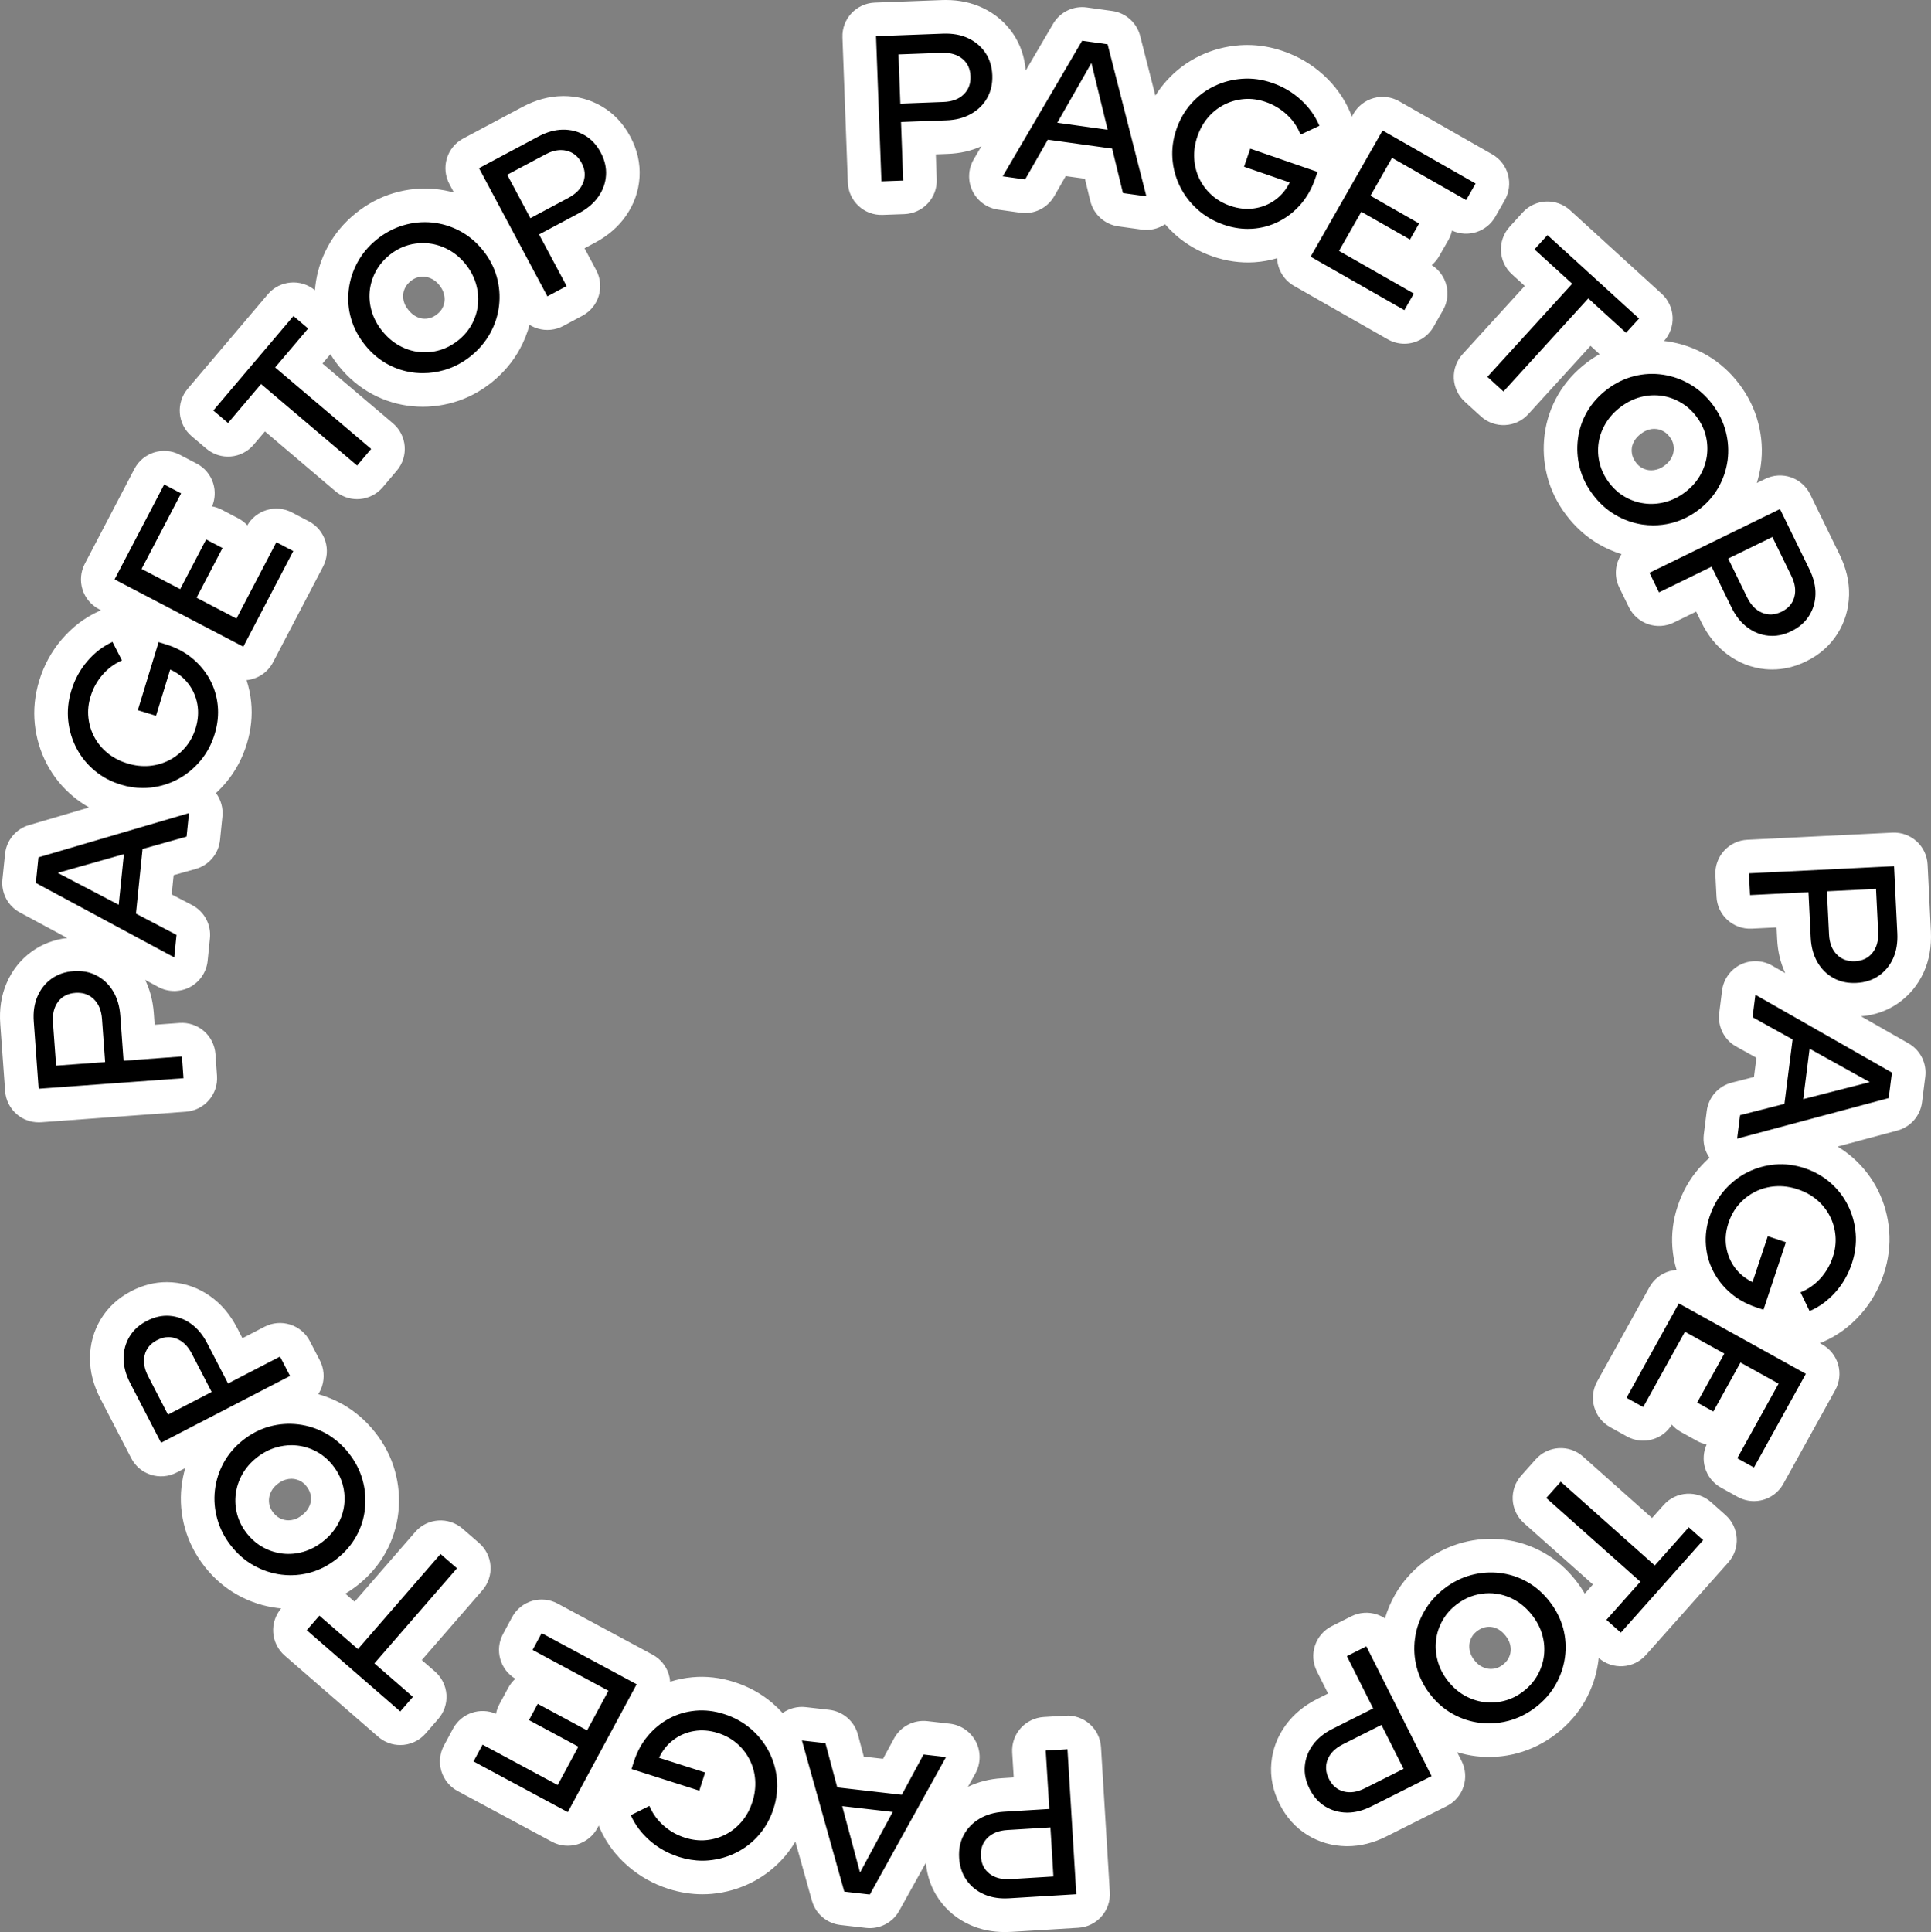 <svg xmlns="http://www.w3.org/2000/svg" width="86.218" height="86.255" viewBox="0 0 86.218 86.255">
  <rect x="0" y="0" width="86.218" height="86.255" fill="#808080" stroke="none"/>
  <g id="Group_55" data-name="Group 55" transform="translate(1.5 1.5)">
    <g id="Union_90" data-name="Union 90" transform="translate(0 0)" stroke-linecap="round" stroke-linejoin="round" stroke-miterlimit="10">
      <path d="M 43.37 84.005 C 42.917 84.005 42.5 83.921 42.13 83.756 C 41.683 83.558 41.316 83.259 41.041 82.868 C 40.765 82.476 40.608 82.012 40.577 81.492 C 40.545 80.968 40.644 80.488 40.872 80.066 C 41.098 79.644 41.428 79.303 41.852 79.051 C 42.265 78.807 42.745 78.667 43.281 78.635 L 44.556 78.557 L 44.443 76.698 L 44.397 75.95 L 45.146 75.904 L 46.116 75.845 L 46.865 75.799 L 46.91 76.548 L 47.305 83.021 L 47.35 83.77 L 46.602 83.815 L 43.606 83.998 C 43.527 84.003 43.447 84.005 43.37 84.005 Z M 44.698 80.878 L 43.523 80.95 C 43.331 80.961 43.195 81.007 43.116 81.086 C 43.085 81.117 43.035 81.168 43.044 81.332 C 43.054 81.491 43.106 81.532 43.141 81.558 C 43.216 81.617 43.332 81.646 43.485 81.646 C 43.51 81.646 43.537 81.645 43.565 81.644 L 44.74 81.572 L 44.698 80.878 Z M 37.75 83.882 L 37.252 83.825 L 36.111 83.695 L 35.61 83.638 L 35.474 83.152 L 33.88 77.466 C 33.904 77.591 33.923 77.718 33.935 77.847 C 33.986 78.386 33.926 78.931 33.755 79.467 C 33.582 80.004 33.32 80.481 32.973 80.888 C 32.626 81.295 32.209 81.625 31.736 81.866 C 31.262 82.107 30.753 82.254 30.222 82.303 C 30.102 82.314 29.982 82.319 29.863 82.319 L 29.863 82.319 C 29.863 82.319 29.863 82.319 29.863 82.319 C 29.442 82.319 29.012 82.251 28.586 82.116 C 27.999 81.929 27.474 81.635 27.023 81.24 C 26.569 80.846 26.218 80.377 25.979 79.847 L 25.682 79.19 L 26.328 78.868 L 27.161 78.453 L 27.209 78.429 L 26.47 78.193 L 25.756 77.965 L 25.983 77.251 L 26.084 76.934 C 26.113 76.842 26.145 76.752 26.179 76.663 L 24.512 79.758 L 24.157 80.418 L 23.497 80.063 L 19.288 77.798 L 18.627 77.443 L 18.983 76.782 L 19.387 76.032 L 19.743 75.372 L 20.403 75.727 L 23.095 77.176 L 23.307 76.784 L 21.764 75.953 L 21.103 75.597 L 21.459 74.937 L 21.85 74.212 L 22.206 73.552 L 22.866 73.907 L 24.408 74.737 L 24.65 74.288 L 21.925 72.821 L 21.265 72.465 L 21.62 71.805 L 22.023 71.055 L 22.379 70.394 L 23.039 70.749 L 27.282 73.032 L 27.943 73.388 L 27.587 74.048 L 26.673 75.746 C 26.727 75.671 26.784 75.598 26.843 75.527 C 27.178 75.125 27.574 74.8 28.02 74.562 C 28.472 74.32 28.964 74.174 29.483 74.126 C 29.596 74.116 29.712 74.111 29.827 74.111 C 30.233 74.111 30.646 74.177 31.054 74.307 C 31.599 74.481 32.086 74.749 32.5 75.103 C 32.911 75.454 33.244 75.87 33.488 76.337 C 33.566 76.486 33.634 76.639 33.692 76.795 L 33.584 76.406 L 33.283 75.332 L 34.391 75.459 L 35.44 75.579 L 35.947 75.637 L 36.079 76.13 L 36.476 77.611 L 38.345 77.825 L 39.075 76.473 L 39.316 76.027 L 39.821 76.084 L 40.824 76.199 L 41.939 76.327 L 41.395 77.308 L 37.993 83.444 L 37.75 83.882 Z M 28.143 78.726 L 28.188 78.837 C 28.284 79.068 28.426 79.265 28.623 79.438 C 28.824 79.618 29.049 79.745 29.312 79.829 C 29.489 79.885 29.662 79.914 29.824 79.914 C 29.871 79.914 29.917 79.911 29.963 79.907 C 30.179 79.886 30.375 79.828 30.565 79.728 C 30.749 79.631 30.909 79.5 31.053 79.328 C 31.195 79.158 31.303 78.955 31.382 78.708 C 31.456 78.475 31.486 78.241 31.47 78.012 C 31.453 77.792 31.398 77.589 31.301 77.398 C 31.204 77.208 31.076 77.045 30.908 76.899 C 30.747 76.76 30.556 76.656 30.327 76.583 C 30.16 76.53 29.994 76.503 29.837 76.503 C 29.762 76.503 29.687 76.509 29.614 76.522 C 29.495 76.542 29.384 76.574 29.281 76.62 L 30.211 76.917 L 30.926 77.145 L 30.698 77.859 L 30.44 78.671 L 30.212 79.386 L 29.497 79.158 L 28.143 78.726 Z M 58.657 80.173 L 58.625 80.173 C 58.132 80.165 57.678 80.035 57.273 79.786 C 56.864 79.534 56.537 79.169 56.302 78.702 C 56.066 78.232 55.969 77.752 56.012 77.275 C 56.054 76.8 56.223 76.356 56.513 75.957 C 56.794 75.572 57.181 75.254 57.663 75.012 L 58.804 74.439 L 57.967 72.775 L 57.631 72.105 L 58.3 71.768 L 59.17 71.33 L 59.84 70.993 L 60.177 71.663 L 63.09 77.457 L 63.426 78.127 L 62.756 78.464 L 60.074 79.812 C 59.599 80.052 59.122 80.173 58.657 80.173 Z M 59.848 76.515 L 58.797 77.044 C 58.625 77.131 58.517 77.227 58.475 77.331 C 58.455 77.38 58.439 77.448 58.506 77.582 C 58.579 77.727 58.645 77.744 58.685 77.754 C 58.712 77.761 58.74 77.765 58.77 77.765 C 58.863 77.765 58.977 77.731 59.108 77.665 L 60.16 77.137 L 59.848 76.515 Z M 64.985 76.191 C 64.821 76.191 64.654 76.181 64.489 76.161 C 63.961 76.095 63.457 75.93 62.99 75.668 C 62.52 75.405 62.105 75.043 61.756 74.592 C 61.411 74.145 61.166 73.652 61.029 73.127 C 60.895 72.608 60.863 72.079 60.933 71.553 C 61.003 71.029 61.175 70.525 61.445 70.055 C 61.715 69.586 62.078 69.173 62.526 68.827 C 62.974 68.482 63.465 68.236 63.987 68.095 C 64.343 67.999 64.706 67.951 65.067 67.951 C 65.231 67.951 65.398 67.961 65.562 67.981 C 66.094 68.044 66.6 68.21 67.066 68.475 C 67.532 68.739 67.945 69.102 68.292 69.552 C 68.638 70 68.884 70.491 69.022 71.011 C 69.159 71.531 69.191 72.063 69.118 72.591 C 69.045 73.115 68.874 73.617 68.608 74.083 C 68.341 74.55 67.979 74.962 67.53 75.31 C 67.079 75.657 66.586 75.904 66.065 76.045 C 65.71 76.142 65.346 76.191 64.985 76.191 Z M 64.989 70.379 C 64.854 70.379 64.715 70.397 64.576 70.433 C 64.368 70.488 64.174 70.585 63.984 70.732 C 63.8 70.874 63.661 71.032 63.56 71.216 C 63.452 71.409 63.388 71.603 63.363 71.81 C 63.338 72.022 63.354 72.231 63.414 72.449 C 63.475 72.673 63.578 72.875 63.728 73.07 C 63.885 73.272 64.056 73.424 64.25 73.536 C 64.445 73.647 64.644 73.716 64.854 73.744 C 64.925 73.754 64.996 73.759 65.067 73.759 C 65.202 73.759 65.34 73.741 65.478 73.706 C 65.683 73.653 65.873 73.559 66.057 73.417 C 66.247 73.271 66.39 73.108 66.495 72.921 C 66.602 72.729 66.667 72.534 66.693 72.324 C 66.718 72.116 66.701 71.91 66.641 71.696 C 66.581 71.479 66.478 71.278 66.325 71.08 C 66.169 70.879 65.991 70.718 65.797 70.603 C 65.606 70.491 65.411 70.422 65.202 70.394 C 65.131 70.384 65.06 70.379 64.989 70.379 L 64.989 70.379 Z M 16.446 75.965 L 15.88 75.473 L 11.704 71.845 L 11.138 71.353 L 11.63 70.787 L 12.195 70.137 L 12.687 69.571 L 13.253 70.062 L 14.407 71.065 L 17.604 67.386 L 18.095 66.821 L 18.661 67.311 L 19.396 67.948 L 19.963 68.44 L 19.471 69.007 L 16.275 72.687 L 17.429 73.69 L 17.995 74.182 L 17.503 74.748 L 16.937 75.399 L 16.446 75.965 Z M 70.931 72.448 L 70.37 71.949 L 69.727 71.377 L 69.166 70.878 L 69.665 70.318 L 70.682 69.175 L 67.041 65.936 L 66.48 65.437 L 66.98 64.877 L 67.627 64.151 L 68.125 63.591 L 68.685 64.09 L 72.325 67.329 L 73.342 66.186 L 73.841 65.626 L 74.401 66.125 L 75.044 66.698 L 75.605 67.196 L 75.106 67.756 L 71.429 71.888 L 70.931 72.448 Z M 11.48 69.576 L 11.48 69.576 C 11.313 69.576 11.144 69.565 10.976 69.544 C 10.449 69.478 9.944 69.312 9.476 69.052 C 9.003 68.788 8.586 68.43 8.236 67.986 C 7.884 67.542 7.631 67.053 7.484 66.532 C 7.336 66.014 7.291 65.484 7.349 64.958 C 7.408 64.432 7.567 63.926 7.823 63.454 C 8.082 62.978 8.438 62.559 8.884 62.207 C 9.329 61.854 9.82 61.603 10.342 61.461 C 10.694 61.365 11.056 61.317 11.415 61.317 C 11.58 61.317 11.748 61.327 11.914 61.347 C 12.439 61.411 12.945 61.577 13.417 61.839 C 13.894 62.107 14.311 62.467 14.659 62.909 C 15.01 63.351 15.263 63.84 15.409 64.361 C 15.554 64.874 15.599 65.403 15.542 65.932 C 15.486 66.462 15.326 66.97 15.065 67.442 C 14.806 67.913 14.448 68.331 14.002 68.682 C 13.56 69.033 13.072 69.284 12.554 69.429 C 12.202 69.526 11.841 69.576 11.48 69.576 Z M 11.514 63.77 C 11.361 63.77 11.203 63.793 11.045 63.838 C 10.826 63.901 10.625 64.007 10.431 64.161 C 10.23 64.319 10.081 64.489 9.972 64.685 C 9.863 64.882 9.797 65.081 9.77 65.294 C 9.745 65.501 9.76 65.712 9.815 65.916 C 9.871 66.122 9.968 66.311 10.111 66.493 C 10.259 66.678 10.428 66.825 10.613 66.925 C 10.804 67.029 11 67.091 11.21 67.114 C 11.269 67.121 11.326 67.124 11.383 67.124 C 11.533 67.124 11.687 67.101 11.84 67.057 C 12.055 66.994 12.255 66.888 12.452 66.732 C 12.654 66.572 12.807 66.399 12.919 66.201 C 13.031 66.005 13.098 65.809 13.124 65.601 C 13.15 65.391 13.135 65.186 13.078 64.977 C 13.021 64.77 12.92 64.577 12.771 64.387 C 12.628 64.206 12.467 64.068 12.279 63.967 C 12.09 63.865 11.894 63.803 11.682 63.779 C 11.628 63.773 11.571 63.77 11.514 63.77 Z M 77.105 65.035 L 76.45 64.671 L 75.704 64.259 L 75.048 63.895 L 75.411 63.239 L 76.893 60.565 L 76.503 60.349 L 75.656 61.881 L 75.292 62.537 L 74.636 62.173 L 73.914 61.773 L 73.258 61.409 L 73.621 60.753 L 74.471 59.222 L 74.024 58.975 L 72.524 61.682 L 72.16 62.338 L 71.504 61.974 L 70.76 61.561 L 70.104 61.198 L 70.467 60.542 L 72.802 56.328 L 73.165 55.672 L 73.821 56.035 L 75.463 56.945 C 75.403 56.9 75.345 56.853 75.288 56.804 C 74.892 56.466 74.572 56.066 74.337 55.616 C 74.1 55.161 73.959 54.667 73.919 54.146 C 73.879 53.625 73.946 53.097 74.121 52.577 C 74.302 52.032 74.575 51.549 74.933 51.142 C 75.289 50.734 75.709 50.407 76.18 50.169 C 76.411 50.051 76.653 49.957 76.902 49.886 L 76.255 50.059 L 75.177 50.347 L 75.317 49.24 L 75.449 48.192 L 75.513 47.686 L 76.008 47.56 L 77.492 47.181 L 77.73 45.314 L 76.386 44.568 L 75.943 44.322 L 76.006 43.818 L 76.133 42.816 L 76.274 41.703 L 77.248 42.259 L 83.344 45.733 L 83.78 45.981 L 83.717 46.479 L 83.572 47.618 L 83.508 48.118 L 83.021 48.248 L 77.031 49.851 C 77.247 49.797 77.468 49.76 77.694 49.741 C 77.802 49.732 77.911 49.727 78.019 49.727 C 78.447 49.727 78.881 49.799 79.31 49.94 C 79.844 50.119 80.318 50.387 80.721 50.739 C 81.125 51.092 81.449 51.513 81.686 51.99 C 81.92 52.464 82.06 52.975 82.103 53.51 C 82.146 54.047 82.077 54.597 81.896 55.143 C 81.702 55.726 81.402 56.248 81.004 56.694 C 80.598 57.147 80.124 57.493 79.594 57.722 L 78.935 58.007 L 78.621 57.36 L 78.216 56.523 L 78.193 56.475 L 77.949 57.21 L 77.712 57.923 L 76.999 57.685 L 76.683 57.579 C 76.61 57.555 76.539 57.529 76.469 57.502 L 79.493 59.178 L 80.149 59.541 L 79.786 60.197 L 77.469 64.379 L 77.105 65.035 Z M 76.955 52.74 L 77.667 52.978 L 78.476 53.248 L 79.186 53.485 L 78.95 54.196 L 78.502 55.544 L 78.613 55.5 C 78.845 55.407 79.044 55.267 79.222 55.072 C 79.403 54.871 79.534 54.647 79.619 54.388 C 79.694 54.164 79.723 53.946 79.705 53.737 C 79.687 53.521 79.631 53.326 79.535 53.138 C 79.438 52.947 79.309 52.785 79.14 52.64 C 78.973 52.499 78.766 52.386 78.525 52.306 C 78.324 52.239 78.126 52.205 77.935 52.205 C 77.901 52.205 77.866 52.206 77.832 52.208 C 77.608 52.222 77.406 52.275 77.213 52.369 C 77.02 52.464 76.856 52.591 76.712 52.754 C 76.568 52.917 76.462 53.105 76.388 53.331 C 76.303 53.584 76.28 53.816 76.316 54.045 C 76.334 54.164 76.366 54.275 76.41 54.38 L 76.718 53.453 L 76.955 52.74 Z M 5.371 63.921 L 5.026 63.255 L 3.646 60.591 C 3.394 60.105 3.267 59.618 3.268 59.143 C 3.268 58.655 3.393 58.199 3.638 57.789 C 3.887 57.374 4.249 57.044 4.712 56.805 C 5.113 56.597 5.53 56.49 5.948 56.49 C 6.008 56.49 6.07 56.493 6.13 56.497 C 6.608 56.533 7.053 56.697 7.457 56.982 C 7.844 57.257 8.167 57.639 8.416 58.119 L 9.004 59.255 L 10.658 58.398 L 11.324 58.053 L 11.669 58.719 L 12.117 59.584 L 12.461 60.25 L 11.795 60.595 L 6.037 63.577 L 5.371 63.921 Z M 6.024 58.945 C 5.978 58.945 5.922 58.962 5.857 58.996 C 5.713 59.07 5.697 59.137 5.687 59.177 C 5.661 59.284 5.693 59.427 5.782 59.599 L 6.322 60.644 L 6.94 60.324 L 6.399 59.279 C 6.311 59.109 6.213 59.003 6.109 58.963 C 6.078 58.951 6.051 58.945 6.024 58.945 Z M -0.467 47.909 L -0.522 47.161 L -0.739 44.168 C -0.78 43.624 -0.705 43.126 -0.516 42.689 C -0.322 42.239 -0.029 41.869 0.356 41.59 C 0.749 41.307 1.211 41.146 1.732 41.108 C 1.806 41.103 1.881 41.1 1.954 41.1 C 2.391 41.1 2.796 41.196 3.159 41.386 C 3.583 41.607 3.928 41.933 4.185 42.355 C 4.433 42.76 4.579 43.238 4.619 43.776 L 4.711 45.053 L 6.569 44.917 L 7.318 44.862 L 7.372 45.611 L 7.442 46.581 L 7.496 47.328 L 6.748 47.383 L 0.281 47.855 L -0.467 47.909 Z M 1.966 43.572 C 1.951 43.572 1.935 43.573 1.919 43.574 C 1.76 43.585 1.72 43.638 1.694 43.672 C 1.626 43.762 1.599 43.905 1.613 44.098 L 1.699 45.272 L 2.393 45.222 L 2.307 44.048 C 2.294 43.856 2.247 43.721 2.168 43.645 C 2.121 43.599 2.072 43.572 1.966 43.572 Z M 81.266 43.135 C 80.804 43.135 80.378 43.029 80 42.82 C 79.58 42.589 79.242 42.255 78.996 41.828 C 78.759 41.418 78.624 40.936 78.598 40.396 L 78.534 39.118 L 76.675 39.21 L 75.926 39.247 L 75.889 38.498 L 75.84 37.526 L 75.803 36.777 L 76.553 36.74 L 83.03 36.422 L 83.779 36.385 L 83.816 37.134 L 83.964 40.133 C 83.989 40.679 83.902 41.173 83.706 41.604 C 83.499 42.051 83.197 42.414 82.805 42.683 C 82.406 42.956 81.941 43.107 81.42 43.132 C 81.37 43.134 81.317 43.135 81.266 43.135 Z M 80.856 39.004 L 80.914 40.18 C 80.923 40.371 80.967 40.508 81.045 40.587 C 81.084 40.627 81.131 40.664 81.26 40.664 C 81.27 40.664 81.281 40.664 81.292 40.664 C 81.45 40.656 81.49 40.604 81.517 40.57 C 81.589 40.48 81.619 40.339 81.609 40.146 L 81.551 38.97 L 80.856 39.004 Z M 6.912 42.434 L 5.924 41.902 L -0.254 38.579 L -0.696 38.341 L -0.645 37.842 L -0.528 36.7 L -0.477 36.199 L 0.006 36.057 L 6.727 34.081 L 7.799 33.766 L 7.685 34.876 L 7.578 35.927 L 7.526 36.435 L 7.034 36.573 L 5.56 36.987 L 5.369 38.859 L 6.73 39.573 L 7.18 39.808 L 7.128 40.313 L 7.026 41.318 L 6.912 42.434 Z M 4.878 34.43 C 4.479 34.43 4.075 34.369 3.677 34.246 C 3.14 34.082 2.658 33.824 2.246 33.48 C 1.837 33.14 1.502 32.728 1.255 32.256 C 1.01 31.791 0.857 31.283 0.801 30.747 C 0.745 30.207 0.801 29.655 0.969 29.108 C 1.149 28.52 1.437 27.991 1.826 27.536 C 2.215 27.078 2.68 26.72 3.207 26.476 L 3.86 26.174 L 4.189 26.814 L 4.614 27.641 L 4.639 27.689 L 4.865 26.948 L 5.085 26.23 L 5.802 26.45 L 6.121 26.547 C 6.163 26.561 6.206 26.574 6.248 26.588 L 3.268 25.031 L 2.603 24.684 L 2.951 24.019 L 5.166 19.782 L 5.514 19.118 L 6.178 19.465 L 6.935 19.86 L 7.6 20.208 L 7.252 20.873 L 5.834 23.582 L 6.229 23.788 L 7.041 22.235 L 7.388 21.57 L 8.053 21.919 L 8.784 22.301 L 9.447 22.649 L 9.1 23.313 L 8.289 24.865 L 8.741 25.102 L 10.176 22.359 L 10.524 21.693 L 11.189 22.042 L 11.943 22.438 L 12.606 22.786 L 12.259 23.45 L 10.028 27.718 L 9.681 28.382 L 9.016 28.035 L 7.43 27.206 C 7.466 27.233 7.502 27.261 7.537 27.29 C 7.94 27.619 8.269 28.01 8.515 28.453 C 8.763 28.905 8.915 29.395 8.968 29.913 C 9.021 30.43 8.965 30.958 8.804 31.485 C 8.638 32.031 8.377 32.521 8.027 32.941 C 7.681 33.356 7.27 33.693 6.804 33.944 C 6.331 34.197 5.825 34.353 5.296 34.408 C 5.16 34.423 5.018 34.43 4.878 34.43 Z M 4.352 28.627 L 4.243 28.673 C 4.011 28.773 3.816 28.917 3.648 29.113 C 3.467 29.321 3.343 29.547 3.264 29.808 C 3.193 30.038 3.17 30.251 3.193 30.461 C 3.217 30.677 3.277 30.873 3.378 31.059 C 3.478 31.244 3.61 31.402 3.783 31.542 C 3.955 31.682 4.165 31.791 4.408 31.865 C 4.595 31.922 4.783 31.952 4.963 31.952 C 5.01 31.952 5.058 31.95 5.104 31.946 C 5.325 31.926 5.527 31.868 5.718 31.769 C 5.907 31.67 6.068 31.54 6.208 31.373 C 6.349 31.206 6.45 31.016 6.519 30.788 C 6.597 30.533 6.615 30.301 6.574 30.073 C 6.552 29.954 6.518 29.843 6.471 29.74 L 6.185 30.675 L 5.965 31.392 L 5.248 31.172 L 4.434 30.923 L 3.717 30.704 L 3.936 29.987 L 4.352 28.627 Z M 77.627 27.638 C 77.547 27.638 77.465 27.634 77.385 27.627 C 76.909 27.58 76.466 27.406 76.07 27.11 C 75.686 26.822 75.373 26.432 75.138 25.95 L 74.577 24.802 L 72.903 25.62 L 72.229 25.949 L 71.9 25.275 L 71.474 24.401 L 71.145 23.727 L 71.819 23.398 L 73.902 22.381 C 73.707 22.464 73.506 22.531 73.302 22.582 C 72.979 22.662 72.648 22.702 72.318 22.702 L 72.318 22.702 C 72.124 22.702 71.926 22.688 71.73 22.66 C 71.2 22.581 70.699 22.403 70.237 22.13 C 69.77 21.853 69.361 21.484 69.021 21.032 C 68.681 20.581 68.44 20.086 68.306 19.563 C 68.174 19.046 68.142 18.516 68.211 17.989 C 68.279 17.461 68.451 16.956 68.722 16.49 C 68.994 16.026 69.361 15.618 69.814 15.277 C 70.264 14.938 70.758 14.698 71.281 14.565 C 71.604 14.483 71.934 14.442 72.263 14.442 C 72.461 14.442 72.662 14.457 72.862 14.486 C 73.385 14.565 73.885 14.743 74.349 15.015 C 74.815 15.288 75.223 15.656 75.564 16.109 C 75.905 16.563 76.146 17.058 76.281 17.581 C 76.416 18.103 76.449 18.635 76.378 19.16 C 76.306 19.685 76.134 20.186 75.869 20.65 C 75.599 21.119 75.232 21.529 74.778 21.871 C 74.612 21.996 74.442 22.106 74.267 22.203 L 77.646 20.552 L 78.32 20.223 L 78.649 20.897 L 79.966 23.594 C 80.205 24.084 80.32 24.572 80.309 25.047 C 80.296 25.541 80.16 25.994 79.904 26.396 C 79.651 26.799 79.282 27.123 78.811 27.352 C 78.424 27.542 78.026 27.638 77.627 27.638 Z M 76.665 23.781 L 77.182 24.838 C 77.267 25.012 77.361 25.12 77.463 25.162 C 77.496 25.176 77.524 25.182 77.552 25.182 C 77.552 25.182 77.552 25.182 77.552 25.182 C 77.597 25.182 77.654 25.166 77.718 25.134 C 77.862 25.064 77.879 25.001 77.891 24.959 C 77.92 24.85 77.892 24.708 77.807 24.535 L 77.29 23.476 L 76.665 23.781 Z M 72.36 16.896 C 72.222 16.896 72.081 16.915 71.94 16.953 C 71.723 17.01 71.52 17.112 71.318 17.263 C 71.117 17.415 70.955 17.59 70.839 17.782 C 70.722 17.975 70.651 18.169 70.619 18.378 C 70.589 18.585 70.6 18.79 70.652 19.003 C 70.704 19.211 70.799 19.406 70.943 19.598 C 71.085 19.785 71.242 19.926 71.422 20.029 C 71.612 20.138 71.805 20.204 72.016 20.232 C 72.086 20.242 72.156 20.246 72.225 20.246 C 72.364 20.246 72.509 20.227 72.656 20.189 C 72.876 20.132 73.079 20.032 73.278 19.882 C 73.483 19.727 73.636 19.56 73.748 19.368 C 73.863 19.173 73.934 18.976 73.966 18.764 C 73.996 18.557 73.987 18.351 73.936 18.137 C 73.886 17.936 73.794 17.745 73.653 17.559 C 73.509 17.367 73.35 17.222 73.163 17.115 C 72.973 17.005 72.779 16.939 72.569 16.91 C 72.498 16.901 72.429 16.896 72.36 16.896 Z M 14.532 20.341 L 13.959 19.856 L 10.243 16.703 L 9.253 17.87 L 8.768 18.441 L 8.197 17.957 L 7.54 17.4 L 6.967 16.914 L 7.453 16.342 L 11.03 12.124 L 11.515 11.552 L 12.087 12.037 L 12.744 12.594 L 13.317 13.079 L 12.831 13.652 L 11.842 14.817 L 15.558 17.97 L 16.13 18.455 L 15.645 19.026 L 15.017 19.769 L 14.532 20.341 Z M 65.679 17.038 L 65.124 16.533 L 64.406 15.879 L 63.851 15.374 L 64.356 14.819 L 67.639 11.216 L 66.509 10.186 L 65.955 9.681 L 66.46 9.127 L 67.04 8.49 L 67.546 7.935 L 68.1 8.441 L 72.188 12.168 L 72.743 12.674 L 72.236 13.228 L 71.655 13.864 L 71.15 14.416 L 70.596 13.912 L 69.466 12.882 L 66.184 16.484 L 65.679 17.038 Z M 17.382 15.909 C 17.252 15.909 17.12 15.903 16.99 15.891 C 16.457 15.84 15.948 15.686 15.476 15.434 C 15.001 15.179 14.58 14.827 14.222 14.386 C 13.864 13.942 13.607 13.458 13.458 12.944 C 13.307 12.431 13.262 11.899 13.323 11.366 C 13.383 10.842 13.543 10.335 13.798 9.862 C 14.055 9.386 14.408 8.965 14.847 8.609 C 15.288 8.253 15.774 7.994 16.292 7.84 C 16.677 7.725 17.072 7.667 17.466 7.667 C 17.599 7.667 17.733 7.674 17.866 7.687 C 18.398 7.741 18.904 7.894 19.375 8.143 C 19.853 8.397 20.277 8.749 20.635 9.189 C 20.993 9.632 21.249 10.119 21.397 10.639 C 21.543 11.152 21.588 11.68 21.53 12.208 C 21.473 12.733 21.313 13.241 21.055 13.717 C 20.797 14.191 20.444 14.613 20.004 14.971 C 19.557 15.331 19.072 15.588 18.557 15.738 C 18.174 15.851 17.777 15.909 17.382 15.909 Z M 17.379 10.102 C 17.23 10.102 17.081 10.123 16.936 10.164 C 16.732 10.222 16.544 10.321 16.363 10.467 C 16.179 10.617 16.038 10.784 15.936 10.976 C 15.835 11.168 15.775 11.365 15.754 11.576 C 15.734 11.783 15.756 11.988 15.82 12.2 C 15.886 12.416 15.994 12.615 16.152 12.81 C 16.312 13.008 16.492 13.163 16.688 13.271 C 16.882 13.38 17.084 13.446 17.29 13.469 C 17.349 13.476 17.409 13.479 17.467 13.479 C 17.615 13.479 17.765 13.457 17.912 13.415 C 18.121 13.356 18.313 13.253 18.501 13.101 C 18.681 12.955 18.817 12.792 18.915 12.606 C 19.015 12.415 19.074 12.218 19.095 12.007 C 19.116 11.797 19.094 11.588 19.029 11.37 C 18.964 11.154 18.856 10.953 18.699 10.756 C 18.538 10.56 18.364 10.413 18.169 10.307 C 17.972 10.2 17.767 10.135 17.559 10.111 C 17.5 10.105 17.439 10.102 17.379 10.102 Z M 61.485 13.369 L 60.833 12.997 L 56.648 10.61 L 55.996 10.239 L 56.368 9.587 L 57.388 7.798 C 57.309 7.91 57.225 8.018 57.135 8.121 C 56.791 8.515 56.387 8.83 55.935 9.059 C 55.476 9.29 54.98 9.425 54.462 9.459 C 54.379 9.465 54.295 9.467 54.212 9.467 L 54.212 9.467 C 54.212 9.467 54.212 9.467 54.212 9.467 C 53.773 9.467 53.33 9.39 52.895 9.239 C 52.354 9.052 51.874 8.773 51.469 8.41 C 51.066 8.05 50.744 7.627 50.511 7.152 C 50.429 6.987 50.359 6.817 50.301 6.643 L 50.412 7.079 L 50.688 8.16 L 49.582 8.007 L 48.536 7.862 L 48.031 7.792 L 47.91 7.296 L 47.549 5.807 L 45.685 5.548 L 44.922 6.883 L 44.67 7.325 L 44.167 7.254 L 43.167 7.114 L 42.058 6.959 L 42.624 5.992 L 46.17 -0.062 L 46.424 -0.495 L 46.921 -0.426 L 48.058 -0.267 L 48.557 -0.198 L 48.681 0.29 L 50.156 6.073 C 50.13 5.928 50.111 5.781 50.1 5.632 C 50.062 5.096 50.135 4.554 50.319 4.019 C 50.502 3.489 50.777 3.017 51.135 2.617 C 51.492 2.217 51.916 1.897 52.396 1.667 C 52.872 1.438 53.384 1.304 53.919 1.267 C 54.009 1.261 54.101 1.258 54.191 1.258 C 54.643 1.258 55.101 1.337 55.553 1.494 C 56.133 1.694 56.65 2.001 57.091 2.405 C 57.538 2.813 57.878 3.291 58.102 3.825 L 58.38 4.488 L 57.729 4.794 L 56.887 5.19 L 56.84 5.212 L 57.572 5.465 L 58.28 5.709 L 58.036 6.418 L 57.928 6.733 C 57.881 6.869 57.828 7 57.77 7.128 L 59.58 3.954 L 59.952 3.302 L 60.603 3.674 L 64.755 6.042 L 65.407 6.413 L 65.035 7.065 L 64.613 7.804 L 64.242 8.455 L 63.591 8.084 L 60.934 6.57 L 60.713 6.958 L 62.235 7.826 L 62.887 8.198 L 62.514 8.85 L 62.106 9.564 L 61.734 10.214 L 61.083 9.843 L 59.562 8.977 L 59.309 9.42 L 61.998 10.953 L 62.649 11.324 L 62.278 11.976 L 61.856 12.717 L 61.485 13.369 Z M 54.227 3.664 C 54.192 3.664 54.156 3.666 54.121 3.668 C 53.903 3.684 53.706 3.738 53.518 3.832 C 53.328 3.925 53.166 4.052 53.018 4.22 C 52.87 4.389 52.757 4.589 52.674 4.832 C 52.592 5.068 52.558 5.294 52.57 5.522 C 52.581 5.748 52.631 5.952 52.723 6.146 C 52.816 6.338 52.94 6.504 53.101 6.65 C 53.261 6.794 53.449 6.903 53.677 6.982 C 53.855 7.043 54.03 7.074 54.196 7.074 C 54.261 7.074 54.326 7.07 54.389 7.06 C 54.509 7.043 54.62 7.014 54.725 6.97 L 53.801 6.652 L 53.093 6.407 L 53.337 5.698 L 53.614 4.892 L 53.859 4.182 L 54.568 4.427 L 55.91 4.891 L 55.867 4.778 C 55.779 4.546 55.642 4.347 55.45 4.17 C 55.251 3.984 55.028 3.851 54.768 3.76 C 54.583 3.697 54.401 3.664 54.227 3.664 Z M 22.632 12.746 L 22.279 12.084 L 19.226 6.361 L 18.873 5.699 L 19.535 5.346 L 22.184 3.933 C 22.667 3.677 23.151 3.544 23.624 3.538 L 23.658 3.538 C 24.136 3.538 24.583 3.657 24.985 3.892 C 25.4 4.134 25.734 4.49 25.981 4.951 C 26.226 5.411 26.336 5.887 26.306 6.369 C 26.276 6.848 26.118 7.296 25.837 7.701 C 25.566 8.093 25.187 8.421 24.711 8.674 L 23.584 9.275 L 24.46 10.918 L 24.813 11.579 L 24.153 11.932 L 23.295 12.392 L 22.632 12.746 Z M 22.162 6.611 L 22.49 7.225 L 23.528 6.671 C 23.697 6.581 23.802 6.482 23.84 6.379 C 23.86 6.324 23.875 6.257 23.805 6.126 C 23.728 5.983 23.664 5.968 23.621 5.958 C 23.598 5.952 23.573 5.949 23.546 5.949 C 23.452 5.949 23.333 5.986 23.203 6.056 L 22.162 6.611 Z M 37.133 7.373 L 37.106 6.623 L 36.865 0.143 L 36.837 -0.606 L 37.586 -0.634 L 40.585 -0.747 C 40.634 -0.749 40.681 -0.75 40.728 -0.75 C 41.218 -0.75 41.664 -0.656 42.055 -0.47 C 42.496 -0.262 42.855 0.045 43.121 0.441 C 43.389 0.841 43.535 1.308 43.555 1.829 C 43.574 2.355 43.463 2.831 43.227 3.248 C 42.992 3.662 42.654 3.997 42.222 4.24 C 41.806 4.473 41.323 4.602 40.786 4.622 L 39.507 4.669 L 39.576 6.532 L 39.604 7.281 L 38.854 7.309 L 37.883 7.345 L 37.133 7.373 Z M 39.395 1.651 L 39.42 2.347 L 40.597 2.302 C 40.789 2.295 40.926 2.253 41.005 2.177 C 41.048 2.136 41.089 2.083 41.083 1.932 C 41.077 1.771 41.026 1.729 40.992 1.701 C 40.915 1.639 40.79 1.607 40.622 1.607 C 40.605 1.607 40.588 1.607 40.571 1.608 L 39.395 1.651 Z" stroke="none"/>
      <path d="M 43.37 83.255 C 43.433 83.255 43.496 83.253 43.561 83.249 L 46.556 83.067 L 46.162 76.593 L 45.191 76.653 L 45.351 79.26 L 43.325 79.384 C 42.906 79.409 42.543 79.514 42.235 79.696 C 41.927 79.879 41.694 80.12 41.532 80.421 C 41.37 80.721 41.302 81.062 41.325 81.446 C 41.349 81.828 41.459 82.158 41.655 82.437 C 41.851 82.717 42.111 82.928 42.436 83.071 C 42.711 83.194 43.023 83.255 43.37 83.255 M 45.401 80.084 L 45.534 82.275 L 43.611 82.392 C 43.229 82.416 42.919 82.335 42.682 82.151 C 42.445 81.968 42.316 81.71 42.296 81.377 C 42.276 81.044 42.372 80.771 42.584 80.557 C 42.798 80.343 43.094 80.224 43.477 80.201 L 45.401 80.084 M 37.337 83.08 L 40.739 76.944 L 39.735 76.829 L 38.764 78.628 L 35.883 78.298 L 35.355 76.324 L 34.306 76.204 L 36.196 82.95 L 37.337 83.08 M 36.104 79.134 L 38.359 79.394 L 36.9 82.099 L 36.104 79.134 M 29.863 81.569 C 29.96 81.569 30.057 81.565 30.153 81.556 C 30.594 81.515 31.007 81.395 31.395 81.198 C 31.782 81.001 32.118 80.735 32.402 80.401 C 32.687 80.067 32.899 79.678 33.04 79.239 C 33.181 78.797 33.23 78.358 33.188 77.919 C 33.146 77.481 33.024 77.07 32.823 76.684 C 32.622 76.3 32.352 75.963 32.013 75.673 C 31.674 75.384 31.278 75.166 30.826 75.022 C 30.395 74.884 29.97 74.835 29.551 74.873 C 29.13 74.912 28.738 75.028 28.374 75.223 C 28.01 75.418 27.692 75.68 27.419 76.007 C 27.145 76.335 26.939 76.719 26.798 77.161 L 26.698 77.478 L 29.725 78.444 L 29.983 77.632 L 27.927 76.976 C 28.075 76.655 28.286 76.389 28.559 76.182 C 28.834 75.973 29.143 75.841 29.489 75.782 C 29.835 75.724 30.191 75.754 30.555 75.869 C 30.879 75.972 31.16 76.127 31.399 76.333 C 31.638 76.539 31.829 76.781 31.97 77.059 C 32.111 77.338 32.194 77.638 32.218 77.96 C 32.24 78.281 32.201 78.607 32.096 78.936 C 31.989 79.273 31.834 79.563 31.629 79.809 C 31.423 80.054 31.185 80.25 30.912 80.393 C 30.64 80.535 30.348 80.623 30.037 80.653 C 29.726 80.684 29.409 80.646 29.085 80.544 C 28.726 80.43 28.405 80.25 28.126 80 C 27.845 79.752 27.635 79.46 27.496 79.124 L 26.663 79.539 C 26.857 79.97 27.141 80.35 27.516 80.676 C 27.892 81.003 28.323 81.245 28.812 81.401 C 29.167 81.513 29.517 81.569 29.863 81.569 M 58.657 79.423 C 59.003 79.423 59.365 79.33 59.737 79.142 L 62.419 77.794 L 59.507 72 L 58.638 72.438 L 59.811 74.772 L 57.999 75.683 C 57.623 75.871 57.33 76.11 57.119 76.399 C 56.908 76.689 56.789 77.003 56.759 77.343 C 56.728 77.682 56.801 78.023 56.972 78.365 C 57.144 78.707 57.375 78.968 57.666 79.147 C 57.956 79.326 58.278 79.417 58.634 79.423 C 58.642 79.423 58.649 79.423 58.657 79.423 M 60.181 75.508 L 61.167 77.47 L 59.445 78.335 C 59.103 78.508 58.787 78.555 58.497 78.48 C 58.207 78.405 57.986 78.218 57.837 77.92 C 57.687 77.623 57.668 77.333 57.779 77.052 C 57.89 76.773 58.117 76.546 58.46 76.374 L 60.181 75.508 M 23.852 79.402 L 26.927 73.693 L 22.684 71.41 L 22.28 72.16 L 25.666 73.983 L 24.713 75.752 L 22.51 74.567 L 22.119 75.293 L 24.323 76.479 L 23.4 78.192 L 20.047 76.388 L 19.643 77.138 L 23.852 79.402 M 64.985 75.441 C 65.28 75.441 65.575 75.401 65.87 75.321 C 66.298 75.205 66.698 75.003 67.071 74.717 C 67.441 74.43 67.737 74.096 67.957 73.712 C 68.175 73.328 68.315 72.92 68.375 72.488 C 68.435 72.055 68.408 71.627 68.297 71.203 C 68.184 70.779 67.984 70.38 67.697 70.009 C 67.411 69.637 67.077 69.343 66.695 69.127 C 66.314 68.91 65.906 68.777 65.472 68.725 C 65.038 68.673 64.609 68.704 64.182 68.819 C 63.755 68.934 63.357 69.134 62.985 69.421 C 62.614 69.707 62.317 70.043 62.095 70.429 C 61.874 70.814 61.734 71.222 61.677 71.653 C 61.619 72.083 61.645 72.512 61.755 72.938 C 61.866 73.363 62.063 73.763 62.35 74.134 C 62.637 74.506 62.972 74.799 63.356 75.013 C 63.74 75.229 64.148 75.363 64.58 75.416 C 64.715 75.433 64.85 75.441 64.985 75.441 M 64.989 69.629 C 65.094 69.629 65.199 69.636 65.303 69.651 C 65.608 69.692 65.9 69.794 66.179 69.958 C 66.457 70.122 66.703 70.344 66.919 70.622 C 67.13 70.896 67.279 71.186 67.364 71.495 C 67.45 71.803 67.474 72.11 67.437 72.415 C 67.4 72.722 67.304 73.012 67.149 73.288 C 66.995 73.563 66.783 73.804 66.514 74.011 C 66.25 74.215 65.966 74.355 65.664 74.432 C 65.361 74.51 65.057 74.529 64.752 74.487 C 64.447 74.446 64.155 74.345 63.876 74.186 C 63.598 74.026 63.351 73.807 63.136 73.529 C 62.923 73.255 62.776 72.962 62.691 72.648 C 62.605 72.336 62.581 72.028 62.619 71.721 C 62.655 71.415 62.75 71.127 62.903 70.854 C 63.054 70.58 63.262 70.341 63.527 70.138 C 63.795 69.931 64.082 69.787 64.388 69.707 C 64.588 69.655 64.789 69.629 64.989 69.629 M 16.371 74.907 L 16.937 74.256 L 15.217 72.761 L 18.904 68.515 L 18.17 67.878 L 14.481 72.123 L 12.761 70.629 L 12.196 71.279 L 16.371 74.907 M 70.869 71.389 L 74.546 67.258 L 73.902 66.685 L 72.386 68.388 L 68.187 64.65 L 67.54 65.376 L 71.741 69.114 L 70.225 70.816 L 70.869 71.389 M 11.48 68.826 C 11.773 68.826 12.064 68.786 12.353 68.706 C 12.775 68.588 13.171 68.384 13.538 68.092 C 13.908 67.801 14.197 67.464 14.409 67.079 C 14.621 66.696 14.751 66.286 14.796 65.851 C 14.843 65.418 14.806 64.987 14.686 64.563 C 14.567 64.138 14.362 63.741 14.07 63.373 C 13.779 63.004 13.439 62.712 13.052 62.494 C 12.664 62.279 12.254 62.144 11.823 62.092 C 11.392 62.039 10.964 62.069 10.538 62.185 C 10.115 62.3 9.718 62.503 9.349 62.795 C 8.982 63.086 8.692 63.425 8.482 63.811 C 8.273 64.198 8.143 64.608 8.095 65.04 C 8.047 65.47 8.084 65.9 8.206 66.328 C 8.326 66.755 8.533 67.154 8.824 67.521 C 9.115 67.89 9.454 68.181 9.84 68.396 C 10.226 68.61 10.635 68.745 11.069 68.8 C 11.206 68.817 11.343 68.826 11.48 68.826 M 11.514 63.02 C 11.598 63.02 11.682 63.025 11.766 63.034 C 12.071 63.068 12.362 63.159 12.637 63.307 C 12.912 63.457 13.153 63.661 13.36 63.923 C 13.571 64.19 13.718 64.475 13.801 64.779 C 13.884 65.083 13.906 65.388 13.868 65.694 C 13.83 66 13.731 66.292 13.571 66.572 C 13.411 66.853 13.193 67.102 12.917 67.32 C 12.645 67.535 12.356 67.687 12.049 67.777 C 11.742 67.866 11.435 67.894 11.129 67.86 C 10.824 67.826 10.532 67.735 10.254 67.584 C 9.977 67.433 9.734 67.223 9.523 66.958 C 9.316 66.696 9.173 66.413 9.091 66.112 C 9.009 65.81 8.988 65.505 9.026 65.2 C 9.064 64.895 9.16 64.602 9.317 64.32 C 9.473 64.04 9.688 63.791 9.965 63.573 C 10.236 63.358 10.528 63.207 10.839 63.117 C 11.065 63.052 11.29 63.02 11.514 63.02 M 76.813 64.015 L 79.13 59.834 L 73.458 56.691 L 71.123 60.905 L 71.868 61.318 L 73.732 57.955 L 75.49 58.93 L 74.277 61.117 L 74.999 61.517 L 76.211 59.329 L 77.913 60.272 L 76.067 63.603 L 76.813 64.015 M 5.692 62.911 L 11.451 59.929 L 11.003 59.064 L 8.683 60.266 L 7.75 58.465 C 7.557 58.092 7.315 57.801 7.023 57.594 C 6.731 57.388 6.415 57.271 6.075 57.245 C 5.735 57.22 5.396 57.295 5.056 57.472 C 4.715 57.647 4.458 57.881 4.282 58.174 C 4.107 58.467 4.018 58.79 4.018 59.145 C 4.018 59.5 4.116 59.867 4.312 60.246 L 5.692 62.911 M 6.024 58.195 C 6.143 58.195 6.261 58.218 6.377 58.262 C 6.66 58.371 6.889 58.595 7.065 58.934 L 7.951 60.644 L 6.001 61.655 L 5.116 59.944 C 4.94 59.604 4.888 59.289 4.959 58.998 C 5.031 58.707 5.215 58.483 5.511 58.331 C 5.684 58.24 5.855 58.195 6.024 58.195 M 79.297 57.033 C 79.73 56.846 80.112 56.566 80.445 56.195 C 80.777 55.823 81.022 55.394 81.184 54.907 C 81.333 54.456 81.391 54.01 81.355 53.569 C 81.32 53.127 81.206 52.712 81.013 52.323 C 80.821 51.933 80.56 51.594 80.229 51.305 C 79.899 51.017 79.513 50.799 79.075 50.653 C 78.635 50.507 78.195 50.452 77.757 50.488 C 77.319 50.526 76.905 50.642 76.518 50.838 C 76.13 51.034 75.791 51.3 75.496 51.636 C 75.203 51.971 74.982 52.364 74.832 52.815 C 74.688 53.243 74.634 53.668 74.667 54.088 C 74.699 54.51 74.811 54.903 75.002 55.269 C 75.193 55.635 75.45 55.956 75.775 56.234 C 76.099 56.511 76.48 56.722 76.92 56.867 L 77.237 56.973 L 78.239 53.959 L 77.43 53.689 L 76.749 55.738 C 76.429 55.585 76.167 55.372 75.962 55.096 C 75.758 54.819 75.629 54.507 75.575 54.161 C 75.52 53.814 75.554 53.46 75.676 53.096 C 75.782 52.773 75.941 52.494 76.149 52.258 C 76.358 52.022 76.602 51.835 76.883 51.696 C 77.162 51.559 77.463 51.48 77.786 51.46 C 78.108 51.44 78.434 51.485 78.761 51.594 C 79.096 51.705 79.385 51.864 79.628 52.071 C 79.871 52.279 80.062 52.52 80.202 52.795 C 80.343 53.07 80.426 53.362 80.452 53.673 C 80.479 53.985 80.439 54.303 80.331 54.624 C 80.213 54.981 80.027 55.299 79.776 55.578 C 79.523 55.854 79.229 56.061 78.891 56.196 L 79.297 57.033 M 76.061 49.334 L 82.828 47.523 L 82.973 46.384 L 76.877 42.91 L 76.75 43.912 L 78.538 44.905 L 78.172 47.782 L 76.193 48.286 L 76.061 49.334 M 79.297 45.319 L 81.984 46.81 L 79.011 47.57 L 79.297 45.319 M 0.226 47.106 L 6.694 46.635 L 6.624 45.665 L 4.018 45.856 L 3.871 43.831 C 3.84 43.413 3.732 43.05 3.545 42.745 C 3.359 42.44 3.114 42.208 2.812 42.051 C 2.51 41.893 2.167 41.829 1.786 41.856 C 1.403 41.884 1.073 41.998 0.797 42.197 C 0.521 42.397 0.313 42.66 0.172 42.987 C 0.031 43.313 -0.023 43.689 0.009 44.113 L 0.226 47.106 M 1.966 42.822 C 2.253 42.822 2.495 42.917 2.688 43.105 C 2.905 43.315 3.028 43.612 3.055 43.993 L 3.195 45.915 L 1.006 46.075 L 0.865 44.152 C 0.838 43.771 0.914 43.46 1.095 43.221 C 1.275 42.982 1.532 42.849 1.865 42.826 C 1.899 42.823 1.933 42.822 1.966 42.822 M 81.266 42.385 C 81.305 42.385 81.344 42.384 81.384 42.382 C 81.766 42.364 82.098 42.258 82.38 42.066 C 82.661 41.872 82.875 41.614 83.024 41.292 C 83.171 40.969 83.234 40.596 83.214 40.17 L 83.067 37.171 L 76.589 37.489 L 76.638 38.461 L 79.247 38.332 L 79.347 40.359 C 79.367 40.779 79.467 41.144 79.646 41.454 C 79.824 41.763 80.064 41.999 80.363 42.164 C 80.63 42.312 80.932 42.385 81.266 42.385 M 82.263 38.184 L 82.358 40.109 C 82.377 40.491 82.293 40.8 82.106 41.034 C 81.92 41.27 81.661 41.396 81.328 41.413 C 80.994 41.429 80.721 41.329 80.511 41.113 C 80.299 40.898 80.183 40.6 80.165 40.217 L 80.07 38.291 L 82.263 38.184 M 6.28 41.242 L 6.382 40.237 L 4.571 39.288 L 4.865 36.403 L 6.831 35.851 L 6.939 34.8 L 0.218 36.776 L 0.101 37.918 L 6.28 41.242 M 4.032 36.634 L 3.801 38.893 L 1.078 37.469 L 4.032 36.634 M 4.878 33.68 C 4.991 33.68 5.105 33.674 5.218 33.662 C 5.656 33.616 6.065 33.489 6.449 33.283 C 6.831 33.078 7.166 32.803 7.451 32.461 C 7.736 32.119 7.949 31.721 8.087 31.266 C 8.219 30.835 8.265 30.409 8.222 29.99 C 8.179 29.569 8.058 29.18 7.859 28.817 C 7.659 28.456 7.393 28.141 7.063 27.872 C 6.731 27.601 6.345 27.4 5.901 27.265 L 5.582 27.167 L 4.654 30.206 L 5.467 30.455 L 6.099 28.391 C 6.424 28.534 6.691 28.743 6.902 29.015 C 7.113 29.286 7.249 29.593 7.312 29.939 C 7.374 30.284 7.349 30.64 7.237 31.006 C 7.138 31.331 6.987 31.613 6.783 31.854 C 6.581 32.096 6.34 32.29 6.064 32.434 C 5.788 32.578 5.488 32.665 5.166 32.693 C 4.845 32.72 4.519 32.683 4.188 32.582 C 3.851 32.479 3.558 32.326 3.31 32.125 C 3.062 31.923 2.864 31.687 2.719 31.416 C 2.572 31.145 2.482 30.853 2.448 30.543 C 2.413 30.232 2.446 29.915 2.546 29.59 C 2.655 29.23 2.833 28.908 3.079 28.624 C 3.323 28.34 3.613 28.127 3.947 27.984 L 3.522 27.157 C 3.094 27.355 2.719 27.643 2.396 28.023 C 2.072 28.402 1.836 28.836 1.686 29.327 C 1.547 29.782 1.501 30.229 1.547 30.67 C 1.593 31.11 1.716 31.523 1.919 31.908 C 2.121 32.292 2.39 32.625 2.728 32.905 C 3.065 33.187 3.455 33.394 3.897 33.529 C 4.225 33.63 4.553 33.68 4.878 33.68 M 9.364 27.37 L 11.595 23.102 L 10.84 22.706 L 9.058 26.114 L 7.277 25.183 L 8.436 22.966 L 7.705 22.583 L 6.546 24.8 L 4.822 23.899 L 6.587 20.525 L 5.831 20.13 L 3.616 24.366 L 9.364 27.37 M 77.627 26.888 C 77.91 26.888 78.196 26.819 78.482 26.678 C 78.827 26.51 79.09 26.282 79.272 25.993 C 79.454 25.706 79.55 25.384 79.559 25.029 C 79.568 24.674 79.478 24.305 79.292 23.923 L 77.975 21.226 L 72.148 24.072 L 72.574 24.946 L 74.921 23.799 L 75.812 25.622 C 75.996 25.999 76.232 26.295 76.518 26.509 C 76.804 26.723 77.118 26.847 77.458 26.88 C 77.514 26.886 77.571 26.888 77.627 26.888 M 77.635 22.473 L 78.48 24.205 C 78.65 24.549 78.694 24.865 78.615 25.155 C 78.536 25.444 78.347 25.663 78.048 25.808 C 77.747 25.955 77.458 25.971 77.179 25.856 C 76.9 25.742 76.676 25.513 76.508 25.168 L 75.662 23.437 L 77.635 22.473 M 72.318 21.952 C 72.587 21.952 72.855 21.92 73.123 21.853 C 73.549 21.748 73.95 21.555 74.326 21.272 C 74.701 20.99 74.999 20.659 75.218 20.278 C 75.436 19.896 75.575 19.49 75.635 19.059 C 75.693 18.628 75.666 18.199 75.555 17.768 C 75.444 17.337 75.247 16.935 74.965 16.56 C 74.683 16.185 74.351 15.885 73.97 15.662 C 73.59 15.439 73.183 15.293 72.752 15.228 C 72.32 15.164 71.891 15.184 71.466 15.292 C 71.041 15.4 70.64 15.593 70.265 15.876 C 69.89 16.159 69.592 16.49 69.371 16.867 C 69.15 17.247 69.01 17.653 68.955 18.086 C 68.898 18.519 68.924 18.95 69.033 19.377 C 69.142 19.805 69.338 20.207 69.621 20.581 C 69.903 20.957 70.235 21.257 70.618 21.484 C 71.001 21.71 71.407 21.853 71.837 21.918 C 71.997 21.941 72.158 21.952 72.318 21.952 M 72.359 16.146 C 72.359 16.146 72.36 16.146 72.36 16.146 C 72.463 16.146 72.566 16.153 72.669 16.167 C 72.974 16.208 73.263 16.306 73.536 16.465 C 73.81 16.622 74.049 16.836 74.252 17.108 C 74.453 17.374 74.591 17.66 74.665 17.963 C 74.738 18.267 74.753 18.57 74.708 18.875 C 74.662 19.18 74.558 19.47 74.396 19.747 C 74.233 20.025 74.011 20.268 73.73 20.48 C 73.454 20.689 73.158 20.834 72.845 20.915 C 72.531 20.996 72.222 21.017 71.917 20.975 C 71.611 20.935 71.323 20.837 71.051 20.681 C 70.78 20.527 70.545 20.315 70.344 20.048 C 70.14 19.777 70 19.489 69.924 19.183 C 69.848 18.876 69.833 18.57 69.878 18.267 C 69.923 17.961 70.029 17.671 70.197 17.395 C 70.364 17.118 70.588 16.874 70.868 16.663 C 71.146 16.455 71.438 16.31 71.747 16.228 C 71.952 16.173 72.156 16.146 72.359 16.146 M 14.445 19.284 L 15.073 18.542 L 10.785 14.904 L 12.259 13.166 L 11.602 12.609 L 8.025 16.827 L 8.682 17.384 L 10.157 15.646 L 14.445 19.284 M 65.629 15.979 L 69.417 11.822 L 71.101 13.357 L 71.683 12.722 L 67.595 8.995 L 67.014 9.632 L 68.699 11.167 L 64.911 15.324 L 65.629 15.979 M 17.382 15.159 C 17.707 15.159 18.029 15.112 18.347 15.018 C 18.771 14.895 19.165 14.684 19.531 14.39 C 19.895 14.093 20.183 13.75 20.396 13.359 C 20.608 12.969 20.738 12.558 20.785 12.126 C 20.832 11.694 20.796 11.267 20.675 10.844 C 20.555 10.421 20.348 10.026 20.052 9.662 C 19.757 9.298 19.414 9.013 19.024 8.806 C 18.636 8.601 18.225 8.477 17.793 8.433 C 17.36 8.391 16.931 8.432 16.506 8.559 C 16.08 8.686 15.684 8.897 15.319 9.192 C 14.954 9.488 14.668 9.83 14.458 10.218 C 14.248 10.608 14.118 11.018 14.069 11.452 C 14.019 11.886 14.054 12.313 14.178 12.734 C 14.3 13.156 14.51 13.548 14.805 13.913 C 15.101 14.279 15.442 14.565 15.829 14.772 C 16.215 14.978 16.625 15.102 17.06 15.144 C 17.168 15.154 17.275 15.159 17.382 15.159 M 17.379 9.352 C 17.467 9.352 17.554 9.356 17.642 9.366 C 17.948 9.4 18.243 9.494 18.525 9.647 C 18.808 9.8 19.059 10.012 19.282 10.285 C 19.499 10.555 19.655 10.845 19.747 11.155 C 19.84 11.465 19.872 11.773 19.842 12.081 C 19.812 12.386 19.724 12.678 19.579 12.955 C 19.433 13.232 19.23 13.475 18.972 13.685 C 18.708 13.898 18.424 14.049 18.121 14.135 C 17.818 14.223 17.513 14.249 17.207 14.214 C 16.902 14.18 16.607 14.085 16.325 13.928 C 16.043 13.772 15.79 13.556 15.569 13.282 C 15.352 13.014 15.196 12.726 15.103 12.419 C 15.01 12.114 14.978 11.808 15.007 11.501 C 15.038 11.194 15.127 10.902 15.274 10.623 C 15.423 10.345 15.629 10.098 15.892 9.884 C 16.151 9.675 16.431 9.528 16.732 9.442 C 16.946 9.381 17.162 9.352 17.379 9.352 M 61.205 12.346 L 61.627 11.605 L 58.287 9.7 L 59.282 7.954 L 61.455 9.192 L 61.863 8.477 L 59.691 7.238 L 60.654 5.547 L 63.962 7.433 L 64.384 6.693 L 60.232 4.325 L 57.019 9.959 L 61.205 12.346 M 22.941 11.731 L 23.799 11.271 L 22.569 8.967 L 24.359 8.012 C 24.73 7.814 25.017 7.568 25.22 7.274 C 25.424 6.981 25.536 6.663 25.558 6.323 C 25.579 5.982 25.5 5.643 25.319 5.305 C 25.139 4.968 24.902 4.712 24.607 4.54 C 24.313 4.368 23.987 4.284 23.633 4.288 C 23.278 4.293 22.913 4.395 22.537 4.595 L 19.888 6.008 L 22.941 11.731 M 23.546 5.199 C 23.63 5.199 23.712 5.209 23.792 5.227 C 24.085 5.296 24.309 5.477 24.466 5.771 C 24.623 6.064 24.649 6.355 24.544 6.638 C 24.44 6.921 24.219 7.152 23.881 7.333 L 22.181 8.24 L 21.147 6.302 L 22.848 5.396 C 23.093 5.264 23.325 5.199 23.546 5.199 M 54.212 8.717 C 54.279 8.717 54.346 8.715 54.413 8.711 C 54.834 8.683 55.229 8.575 55.597 8.389 C 55.965 8.203 56.29 7.949 56.57 7.628 C 56.851 7.306 57.067 6.927 57.218 6.489 L 57.327 6.174 L 54.324 5.136 L 54.046 5.943 L 56.085 6.646 C 55.93 6.965 55.713 7.225 55.434 7.427 C 55.156 7.628 54.842 7.754 54.496 7.803 C 54.149 7.853 53.793 7.815 53.431 7.69 C 53.111 7.579 52.833 7.418 52.599 7.207 C 52.365 6.996 52.181 6.749 52.046 6.468 C 51.912 6.185 51.836 5.883 51.821 5.561 C 51.804 5.238 51.851 4.914 51.965 4.587 C 52.08 4.253 52.243 3.967 52.453 3.726 C 52.664 3.486 52.907 3.296 53.183 3.16 C 53.459 3.023 53.752 2.944 54.065 2.92 C 54.376 2.897 54.692 2.941 55.014 3.052 C 55.369 3.175 55.685 3.364 55.959 3.619 C 56.235 3.873 56.438 4.17 56.568 4.511 L 57.41 4.115 C 57.228 3.679 56.952 3.294 56.585 2.958 C 56.218 2.622 55.792 2.37 55.307 2.202 C 54.857 2.046 54.413 1.985 53.97 2.016 C 53.529 2.046 53.112 2.155 52.72 2.343 C 52.328 2.531 51.987 2.789 51.694 3.117 C 51.402 3.443 51.179 3.826 51.029 4.263 C 50.878 4.702 50.817 5.139 50.848 5.578 C 50.88 6.018 50.991 6.431 51.184 6.821 C 51.375 7.212 51.638 7.555 51.97 7.852 C 52.301 8.149 52.692 8.376 53.141 8.531 C 53.5 8.656 53.857 8.717 54.212 8.717 M 49.685 7.264 L 47.954 0.476 L 46.817 0.317 L 43.271 6.371 L 44.271 6.511 L 45.286 4.735 L 48.157 5.134 L 48.639 7.119 L 49.685 7.264 M 47.231 1.311 L 47.956 4.293 L 45.708 3.979 L 47.231 1.311 M 37.855 6.595 L 38.826 6.56 L 38.73 3.947 L 40.757 3.872 C 41.177 3.857 41.542 3.762 41.854 3.586 C 42.166 3.41 42.407 3.175 42.574 2.878 C 42.743 2.581 42.819 2.242 42.806 1.859 C 42.791 1.476 42.689 1.143 42.499 0.859 C 42.309 0.577 42.054 0.359 41.733 0.207 C 41.412 0.055 41.039 -0.013 40.613 0.002 L 37.614 0.115 L 37.855 6.595 M 40.622 0.857 C 40.968 0.857 41.249 0.945 41.466 1.12 C 41.699 1.31 41.82 1.571 41.833 1.904 C 41.845 2.237 41.743 2.508 41.525 2.718 C 41.308 2.927 41.008 3.038 40.625 3.052 L 38.699 3.125 L 38.617 0.929 L 40.543 0.858 C 40.57 0.857 40.596 0.857 40.622 0.857 M 43.37 84.755 C 43.37 84.755 43.37 84.755 43.37 84.755 C 42.812 84.755 42.293 84.65 41.826 84.442 C 41.251 84.187 40.781 83.802 40.427 83.299 C 40.093 82.825 39.895 82.275 39.838 81.664 L 38.649 83.807 C 38.355 84.338 37.77 84.639 37.167 84.571 L 36.026 84.44 C 35.42 84.371 34.916 83.942 34.752 83.355 L 34.013 80.717 C 33.875 80.951 33.718 81.17 33.544 81.375 C 33.132 81.857 32.639 82.247 32.077 82.534 C 31.516 82.819 30.917 82.992 30.291 83.05 C 30.148 83.063 30.005 83.069 29.863 83.069 L 29.863 83.069 C 29.863 83.069 29.863 83.069 29.863 83.069 C 29.365 83.069 28.859 82.989 28.36 82.831 C 27.673 82.612 27.059 82.267 26.53 81.805 C 25.995 81.341 25.579 80.785 25.295 80.155 C 25.272 80.104 25.252 80.051 25.235 79.999 L 25.173 80.114 C 24.78 80.843 23.871 81.116 23.141 80.723 L 18.932 78.459 C 18.582 78.27 18.321 77.95 18.206 77.569 C 18.092 77.188 18.134 76.777 18.323 76.426 L 18.727 75.676 C 19.1 74.984 19.938 74.703 20.646 75.012 C 20.674 74.863 20.726 74.717 20.799 74.581 L 21.19 73.856 C 21.275 73.698 21.385 73.561 21.511 73.448 C 20.826 73.04 20.578 72.16 20.959 71.45 L 21.363 70.699 C 21.551 70.349 21.871 70.088 22.252 69.973 C 22.633 69.859 23.044 69.9 23.395 70.089 L 27.638 72.372 C 27.988 72.56 28.249 72.88 28.364 73.262 C 28.395 73.366 28.415 73.473 28.423 73.58 C 28.742 73.478 29.074 73.411 29.415 73.38 C 30.031 73.323 30.664 73.395 31.282 73.593 C 31.923 73.797 32.497 74.113 32.987 74.533 C 33.15 74.672 33.303 74.82 33.444 74.976 C 33.741 74.768 34.108 74.672 34.476 74.714 L 35.525 74.834 C 36.137 74.904 36.644 75.341 36.804 75.936 L 37.068 76.924 L 37.926 77.022 L 38.415 76.117 C 38.707 75.577 39.297 75.269 39.906 75.339 L 40.91 75.454 C 41.407 75.511 41.844 75.813 42.073 76.258 C 42.302 76.704 42.294 77.234 42.051 77.672 L 41.718 78.272 C 42.175 78.049 42.683 77.92 43.236 77.887 L 43.762 77.854 L 43.694 76.744 C 43.67 76.347 43.804 75.957 44.068 75.659 C 44.332 75.361 44.703 75.18 45.1 75.155 L 46.071 75.096 C 46.468 75.072 46.858 75.207 47.156 75.47 C 47.454 75.734 47.635 76.105 47.659 76.502 L 48.053 82.976 C 48.104 83.802 47.474 84.514 46.648 84.564 L 43.652 84.747 C 43.557 84.752 43.463 84.755 43.37 84.755 L 43.37 84.755 Z M 58.657 80.923 C 58.643 80.923 58.629 80.923 58.614 80.923 C 57.983 80.913 57.401 80.745 56.88 80.425 C 56.35 80.098 55.93 79.632 55.632 79.039 C 55.332 78.442 55.209 77.826 55.265 77.207 C 55.319 76.596 55.535 76.026 55.907 75.516 C 56.259 75.032 56.737 74.637 57.327 74.342 L 57.797 74.106 L 57.297 73.112 C 56.925 72.372 57.223 71.47 57.963 71.098 L 58.833 70.66 C 59.188 70.481 59.6 70.451 59.978 70.576 C 60.106 70.619 60.227 70.678 60.338 70.751 C 60.445 70.382 60.598 70.024 60.794 69.682 C 61.114 69.127 61.542 68.64 62.067 68.234 C 62.594 67.828 63.174 67.538 63.792 67.371 C 64.403 67.206 65.031 67.161 65.652 67.236 C 66.282 67.311 66.884 67.509 67.437 67.823 C 67.989 68.136 68.478 68.564 68.886 69.095 C 69.024 69.273 69.148 69.457 69.258 69.646 L 69.623 69.237 L 66.543 66.497 C 66.245 66.232 66.065 65.86 66.042 65.463 C 66.019 65.066 66.155 64.675 66.42 64.378 L 67.067 63.652 C 67.618 63.034 68.565 62.979 69.184 63.529 L 72.263 66.27 L 72.782 65.688 C 73.333 65.069 74.281 65.014 74.899 65.564 L 75.543 66.137 C 75.84 66.402 76.02 66.773 76.043 67.171 C 76.066 67.568 75.931 67.958 75.666 68.255 L 71.989 72.386 C 71.442 73.002 70.501 73.06 69.882 72.519 C 69.876 72.577 69.869 72.636 69.861 72.694 C 69.775 73.313 69.573 73.905 69.26 74.454 C 68.944 75.008 68.517 75.494 67.99 75.902 C 67.458 76.312 66.877 76.602 66.261 76.769 C 65.652 76.935 65.021 76.981 64.398 76.905 C 64.113 76.87 63.833 76.81 63.561 76.726 L 63.76 77.12 C 63.938 77.476 63.969 77.888 63.844 78.265 C 63.719 78.643 63.449 78.956 63.093 79.134 L 60.411 80.483 C 59.832 80.775 59.241 80.923 58.657 80.923 Z M 64.62 72.884 C 64.733 72.947 64.843 72.986 64.955 73.001 C 65.067 73.016 65.174 73.009 65.291 72.979 C 65.397 72.952 65.497 72.901 65.599 72.823 C 65.707 72.739 65.786 72.651 65.841 72.554 C 65.9 72.448 65.934 72.346 65.948 72.233 C 65.961 72.126 65.952 72.015 65.919 71.897 C 65.885 71.774 65.824 71.658 65.732 71.538 C 65.635 71.413 65.531 71.318 65.419 71.251 C 65.312 71.189 65.208 71.152 65.1 71.137 C 64.99 71.122 64.882 71.129 64.765 71.159 C 64.657 71.187 64.551 71.242 64.442 71.326 C 64.341 71.404 64.267 71.486 64.216 71.579 C 64.215 71.581 64.214 71.583 64.213 71.585 C 64.155 71.689 64.121 71.789 64.108 71.9 C 64.094 72.014 64.104 72.128 64.137 72.25 C 64.138 72.252 64.138 72.253 64.139 72.255 C 64.173 72.379 64.232 72.496 64.321 72.61 C 64.416 72.732 64.514 72.822 64.62 72.884 Z M 16.371 76.407 C 16.022 76.407 15.672 76.286 15.388 76.039 L 11.212 72.411 C 10.912 72.15 10.727 71.781 10.7 71.384 C 10.672 70.992 10.799 70.606 11.054 70.307 C 10.996 70.302 10.939 70.296 10.883 70.289 C 10.259 70.21 9.664 70.014 9.112 69.707 C 8.551 69.395 8.059 68.973 7.647 68.451 C 7.235 67.93 6.937 67.353 6.762 66.737 C 6.588 66.126 6.535 65.499 6.604 64.875 C 6.636 64.591 6.692 64.312 6.772 64.04 L 6.381 64.243 C 5.646 64.623 4.741 64.336 4.36 63.6 L 2.98 60.936 C 2.672 60.341 2.517 59.738 2.518 59.142 C 2.518 58.518 2.679 57.932 2.995 57.404 C 3.317 56.868 3.777 56.444 4.364 56.141 L 4.364 56.141 C 4.875 55.875 5.408 55.74 5.948 55.74 C 6.027 55.74 6.107 55.743 6.185 55.749 C 6.802 55.796 7.375 56.005 7.89 56.371 C 8.376 56.715 8.777 57.187 9.082 57.774 L 9.325 58.244 L 10.313 57.732 C 10.666 57.549 11.078 57.514 11.457 57.635 C 11.836 57.755 12.152 58.021 12.335 58.375 L 12.783 59.239 C 12.965 59.592 13.001 60.004 12.88 60.383 C 12.839 60.511 12.782 60.632 12.71 60.743 C 13.08 60.846 13.438 60.993 13.781 61.183 C 13.783 61.185 13.785 61.186 13.788 61.187 C 14.347 61.502 14.838 61.925 15.247 62.444 C 15.661 62.965 15.958 63.542 16.131 64.158 C 16.302 64.763 16.355 65.388 16.288 66.012 C 16.221 66.641 16.031 67.245 15.722 67.804 C 15.414 68.363 14.992 68.856 14.469 69.269 C 14.292 69.409 14.109 69.536 13.92 69.649 L 14.333 70.007 L 17.038 66.894 C 17.581 66.269 18.527 66.203 19.153 66.745 L 19.887 67.382 C 20.188 67.643 20.373 68.012 20.401 68.409 C 20.429 68.806 20.298 69.198 20.037 69.499 L 17.332 72.613 L 17.921 73.124 C 18.221 73.385 18.405 73.755 18.433 74.152 C 18.461 74.549 18.33 74.94 18.069 75.24 L 17.504 75.891 C 17.207 76.232 16.79 76.407 16.371 76.407 Z M 10.698 66.026 C 10.786 66.135 10.875 66.214 10.972 66.267 C 11.075 66.323 11.18 66.356 11.292 66.369 C 11.325 66.372 11.354 66.374 11.383 66.374 C 11.463 66.374 11.545 66.362 11.631 66.337 C 11.749 66.302 11.867 66.239 11.986 66.144 C 12.112 66.045 12.204 65.942 12.267 65.83 C 12.331 65.719 12.366 65.617 12.38 65.508 C 12.394 65.397 12.386 65.29 12.354 65.175 C 12.324 65.067 12.268 64.961 12.182 64.851 C 12.103 64.751 12.02 64.679 11.922 64.626 C 11.82 64.571 11.714 64.537 11.599 64.525 C 11.574 64.522 11.544 64.52 11.514 64.52 C 11.429 64.52 11.343 64.533 11.251 64.559 C 11.129 64.594 11.013 64.656 10.897 64.748 C 10.896 64.75 10.894 64.751 10.892 64.753 C 10.774 64.845 10.687 64.943 10.628 65.05 C 10.565 65.162 10.529 65.27 10.514 65.387 C 10.501 65.498 10.509 65.608 10.539 65.72 C 10.567 65.825 10.62 65.926 10.698 66.026 Z M 76.811 65.516 C 76.566 65.516 76.316 65.455 76.086 65.328 L 75.341 64.915 C 74.993 64.722 74.735 64.399 74.626 64.016 C 74.527 63.674 74.554 63.309 74.7 62.987 C 74.551 62.957 74.407 62.904 74.272 62.829 L 73.55 62.429 C 73.396 62.344 73.26 62.233 73.146 62.102 C 72.729 62.783 71.846 63.021 71.14 62.63 L 70.396 62.217 C 69.671 61.816 69.41 60.903 69.811 60.178 L 72.146 55.965 C 72.338 55.617 72.662 55.359 73.044 55.25 C 73.147 55.22 73.252 55.202 73.357 55.195 C 73.26 54.875 73.197 54.544 73.171 54.204 C 73.123 53.582 73.203 52.954 73.41 52.338 C 73.622 51.7 73.945 51.129 74.369 50.647 C 74.513 50.483 74.666 50.329 74.827 50.187 C 74.619 49.887 74.526 49.517 74.573 49.146 L 74.705 48.098 C 74.782 47.487 75.226 46.985 75.823 46.833 L 76.813 46.58 L 76.922 45.723 L 76.022 45.224 C 75.486 44.926 75.185 44.332 75.262 43.724 L 75.389 42.722 C 75.452 42.225 75.758 41.792 76.206 41.568 C 76.654 41.344 77.185 41.359 77.62 41.607 L 78.211 41.944 C 77.998 41.493 77.876 40.985 77.848 40.433 L 77.822 39.904 L 76.712 39.959 C 75.885 40 75.181 39.363 75.14 38.536 L 75.091 37.564 C 75.071 37.166 75.21 36.777 75.478 36.482 C 75.745 36.187 76.118 36.01 76.516 35.991 L 82.993 35.673 C 83.821 35.633 84.524 36.27 84.565 37.098 L 84.713 40.096 C 84.744 40.764 84.635 41.376 84.388 41.916 C 84.123 42.489 83.734 42.954 83.23 43.301 C 83.229 43.302 83.228 43.303 83.226 43.304 C 82.748 43.63 82.2 43.821 81.593 43.872 L 83.715 45.081 C 84.243 45.382 84.537 45.971 84.461 46.574 L 84.316 47.713 C 84.239 48.317 83.804 48.815 83.215 48.972 L 80.545 49.687 C 80.783 49.83 81.006 49.992 81.214 50.174 C 81.694 50.593 82.078 51.091 82.358 51.657 C 82.635 52.217 82.801 52.821 82.85 53.45 C 82.902 54.087 82.821 54.736 82.608 55.378 C 82.382 56.06 82.031 56.67 81.564 57.193 C 81.083 57.729 80.522 58.138 79.892 58.41 C 79.845 58.43 79.798 58.448 79.751 58.463 L 79.857 58.522 C 80.205 58.715 80.462 59.038 80.572 59.42 C 80.681 59.803 80.635 60.213 80.442 60.561 L 78.125 64.742 C 77.851 65.237 77.339 65.516 76.811 65.516 Z M 0.226 48.606 C -0.133 48.606 -0.481 48.478 -0.754 48.241 C -1.055 47.981 -1.241 47.612 -1.27 47.215 L -1.487 44.222 C -1.537 43.557 -1.442 42.941 -1.205 42.392 C -0.957 41.817 -0.58 41.342 -0.084 40.983 C -0.082 40.982 -0.081 40.981 -0.08 40.98 C 0.381 40.648 0.913 40.446 1.505 40.376 L -0.609 39.239 C -1.144 38.952 -1.453 38.37 -1.391 37.766 L -1.274 36.624 C -1.212 36.017 -0.79 35.509 -0.205 35.337 L 2.479 34.548 C 2.227 34.406 1.989 34.243 1.768 34.058 C 1.281 33.653 0.884 33.164 0.591 32.605 C 0.302 32.056 0.121 31.457 0.055 30.825 C -0.012 30.184 0.055 29.532 0.252 28.888 C 0.462 28.202 0.799 27.583 1.255 27.05 C 1.716 26.507 2.267 26.085 2.892 25.796 C 2.933 25.777 2.974 25.76 3.015 25.745 L 2.921 25.696 C 2.568 25.511 2.303 25.195 2.184 24.815 C 2.065 24.435 2.102 24.024 2.286 23.671 L 4.502 19.435 C 4.886 18.701 5.792 18.417 6.526 18.801 L 7.282 19.196 C 7.635 19.38 7.9 19.697 8.019 20.077 C 8.125 20.416 8.107 20.781 7.97 21.106 C 8.119 21.133 8.265 21.183 8.401 21.254 L 9.132 21.637 C 9.291 21.72 9.429 21.828 9.543 21.953 C 9.731 21.629 10.034 21.387 10.393 21.275 C 10.773 21.156 11.185 21.193 11.537 21.378 L 12.292 21.774 C 13.025 22.159 13.307 23.064 12.924 23.797 L 10.693 28.065 C 10.449 28.531 9.995 28.816 9.508 28.864 C 9.611 29.177 9.68 29.502 9.714 29.836 C 9.777 30.454 9.712 31.081 9.522 31.704 C 9.327 32.345 9.018 32.924 8.604 33.421 C 8.46 33.594 8.306 33.755 8.143 33.905 C 8.364 34.203 8.47 34.576 8.431 34.953 L 8.324 36.003 C 8.261 36.616 7.83 37.128 7.237 37.295 L 6.254 37.571 L 6.166 38.431 L 7.078 38.908 C 7.621 39.193 7.937 39.779 7.874 40.389 L 7.772 41.394 C 7.721 41.892 7.425 42.332 6.983 42.567 C 6.54 42.802 6.01 42.8 5.569 42.563 L 4.981 42.246 C 5.197 42.686 5.327 43.181 5.367 43.721 L 5.405 44.25 L 6.514 44.169 C 6.911 44.14 7.304 44.27 7.605 44.53 C 7.906 44.79 8.091 45.16 8.12 45.557 L 8.19 46.527 C 8.25 47.352 7.629 48.07 6.803 48.131 L 0.336 48.603 C 0.299 48.605 0.263 48.606 0.226 48.606 Z M 77.627 28.388 C 77.522 28.388 77.416 28.383 77.311 28.373 C 76.698 28.313 76.129 28.09 75.621 27.711 C 75.14 27.35 74.751 26.869 74.464 26.278 L 74.232 25.805 L 73.233 26.293 C 72.875 26.468 72.463 26.494 72.086 26.364 C 71.71 26.235 71.4 25.961 71.226 25.603 L 70.8 24.729 C 70.557 24.233 70.614 23.668 70.9 23.239 C 70.537 23.127 70.188 22.972 69.855 22.776 C 69.302 22.448 68.821 22.013 68.422 21.482 C 68.022 20.953 67.738 20.369 67.58 19.748 C 67.424 19.139 67.386 18.514 67.467 17.892 C 67.548 17.265 67.752 16.665 68.074 16.113 C 68.397 15.561 68.83 15.079 69.363 14.678 C 69.543 14.542 69.729 14.42 69.921 14.311 L 69.516 13.941 L 66.738 16.989 C 66.18 17.601 65.232 17.645 64.619 17.088 L 63.901 16.433 C 63.607 16.165 63.431 15.791 63.412 15.394 C 63.394 14.997 63.534 14.608 63.802 14.314 L 66.58 11.265 L 66.004 10.741 C 65.392 10.183 65.348 9.234 65.906 8.622 L 66.486 7.985 C 66.754 7.691 67.128 7.515 67.525 7.497 C 67.923 7.478 68.311 7.618 68.605 7.887 L 72.693 11.614 C 72.988 11.882 73.163 12.256 73.181 12.654 C 73.199 13.046 73.062 13.43 72.8 13.722 C 72.858 13.729 72.915 13.736 72.972 13.745 C 73.592 13.838 74.182 14.047 74.728 14.367 C 75.281 14.692 75.763 15.126 76.163 15.657 C 76.565 16.192 76.848 16.775 77.007 17.394 C 77.167 18.01 77.205 18.638 77.121 19.261 C 77.084 19.534 77.023 19.801 76.941 20.062 L 77.317 19.879 C 77.674 19.704 78.087 19.679 78.463 19.808 C 78.839 19.937 79.148 20.211 79.323 20.568 L 80.639 23.265 C 80.932 23.864 81.073 24.469 81.059 25.064 C 81.042 25.697 80.868 26.278 80.539 26.796 C 80.207 27.321 79.737 27.735 79.14 28.026 C 78.651 28.266 78.141 28.388 77.627 28.388 Z M 71.542 19.146 C 71.621 19.251 71.704 19.326 71.794 19.378 C 71.901 19.439 72.001 19.473 72.115 19.489 C 72.154 19.494 72.19 19.496 72.225 19.496 C 72.302 19.496 72.381 19.485 72.467 19.463 C 72.591 19.431 72.707 19.372 72.825 19.283 C 72.951 19.189 73.04 19.093 73.101 18.989 C 73.167 18.878 73.207 18.768 73.224 18.652 C 73.24 18.543 73.235 18.435 73.207 18.317 C 73.181 18.213 73.131 18.113 73.054 18.01 C 72.972 17.9 72.886 17.821 72.79 17.766 C 72.788 17.765 72.786 17.764 72.784 17.763 C 72.682 17.703 72.582 17.669 72.47 17.654 C 72.431 17.648 72.395 17.646 72.36 17.646 L 72.359 17.646 C 72.286 17.646 72.212 17.656 72.134 17.677 C 72.01 17.71 71.892 17.77 71.769 17.863 C 71.643 17.957 71.549 18.058 71.482 18.169 C 71.481 18.171 71.48 18.172 71.479 18.174 C 71.416 18.278 71.378 18.377 71.361 18.486 C 71.346 18.597 71.352 18.707 71.38 18.823 C 71.407 18.93 71.46 19.036 71.542 19.146 Z M 14.444 20.784 C 14.09 20.784 13.746 20.658 13.474 20.428 L 10.33 17.76 L 9.825 18.355 C 9.29 18.986 8.343 19.064 7.712 18.529 L 7.055 17.972 C 6.751 17.714 6.562 17.347 6.53 16.95 C 6.497 16.554 6.623 16.161 6.881 15.857 L 10.458 11.639 C 10.991 11.011 11.93 10.93 12.561 11.456 C 12.566 11.398 12.572 11.339 12.578 11.28 C 12.648 10.662 12.837 10.064 13.138 9.506 C 13.443 8.942 13.859 8.445 14.375 8.027 C 14.893 7.608 15.466 7.303 16.078 7.121 C 16.685 6.94 17.316 6.879 17.94 6.94 C 17.942 6.94 17.944 6.941 17.946 6.941 C 18.226 6.97 18.501 7.022 18.769 7.097 L 18.565 6.714 C 18.378 6.363 18.337 5.951 18.453 5.571 C 18.569 5.19 18.831 4.871 19.182 4.684 L 21.831 3.272 C 22.421 2.958 23.021 2.796 23.615 2.789 C 23.629 2.788 23.643 2.788 23.658 2.788 C 24.271 2.788 24.844 2.942 25.363 3.245 C 25.899 3.557 26.329 4.013 26.642 4.598 C 26.954 5.181 27.093 5.792 27.055 6.414 C 27.016 7.034 26.813 7.609 26.453 8.129 C 26.114 8.619 25.646 9.026 25.064 9.336 L 24.599 9.584 L 25.122 10.565 C 25.512 11.295 25.236 12.203 24.507 12.594 L 23.649 13.053 C 23.298 13.241 22.886 13.282 22.505 13.166 C 22.377 13.127 22.255 13.071 22.143 13.001 C 22.045 13.371 21.901 13.73 21.714 14.074 C 21.409 14.636 20.994 15.132 20.478 15.552 C 20.476 15.554 20.474 15.556 20.472 15.557 C 19.951 15.977 19.377 16.281 18.767 16.458 C 18.165 16.635 17.541 16.696 16.92 16.638 C 16.287 16.577 15.683 16.395 15.123 16.096 C 14.558 15.793 14.06 15.377 13.639 14.858 C 13.497 14.682 13.368 14.5 13.254 14.313 L 12.899 14.73 L 16.044 17.398 C 16.675 17.934 16.753 18.88 16.218 19.511 L 15.589 20.253 C 15.332 20.557 14.964 20.746 14.568 20.779 C 14.527 20.782 14.485 20.784 14.444 20.784 Z M 16.5 11.647 C 16.49 11.757 16.503 11.866 16.538 11.98 C 16.538 11.982 16.539 11.984 16.539 11.986 C 16.575 12.105 16.639 12.22 16.735 12.338 C 16.834 12.461 16.94 12.554 17.051 12.615 C 17.053 12.616 17.055 12.617 17.057 12.618 C 17.162 12.677 17.266 12.712 17.374 12.724 C 17.484 12.736 17.592 12.727 17.704 12.694 C 17.707 12.693 17.709 12.693 17.712 12.692 C 17.818 12.662 17.922 12.605 18.03 12.518 C 18.127 12.439 18.201 12.353 18.251 12.258 C 18.306 12.152 18.338 12.046 18.349 11.934 C 18.36 11.823 18.347 11.708 18.31 11.585 C 18.274 11.464 18.211 11.347 18.116 11.229 C 18.019 11.11 17.919 11.025 17.813 10.967 C 17.698 10.905 17.589 10.869 17.476 10.857 C 17.446 10.854 17.412 10.852 17.379 10.852 C 17.298 10.852 17.22 10.863 17.139 10.885 C 17.037 10.915 16.937 10.968 16.837 11.049 C 16.731 11.135 16.654 11.226 16.6 11.326 C 16.544 11.433 16.512 11.535 16.5 11.647 Z M 61.205 13.846 C 60.946 13.846 60.69 13.779 60.462 13.649 L 56.276 11.262 C 55.813 10.998 55.544 10.524 55.521 10.028 C 55.194 10.125 54.857 10.185 54.511 10.208 C 53.887 10.248 53.26 10.16 52.648 9.947 C 52.015 9.729 51.448 9.399 50.968 8.969 C 50.808 8.825 50.658 8.672 50.519 8.511 C 50.217 8.713 49.848 8.801 49.479 8.75 L 48.433 8.605 C 47.823 8.52 47.327 8.071 47.181 7.473 L 46.94 6.479 L 46.085 6.361 L 45.573 7.255 C 45.269 7.788 44.671 8.082 44.063 7.997 L 43.063 7.857 C 42.567 7.787 42.139 7.475 41.921 7.025 C 41.703 6.574 41.724 6.045 41.977 5.613 L 42.318 5.031 C 41.864 5.237 41.36 5.351 40.814 5.371 L 40.284 5.391 L 40.325 6.504 C 40.34 6.902 40.196 7.289 39.926 7.58 C 39.655 7.872 39.279 8.044 38.882 8.059 L 37.91 8.094 C 37.082 8.125 36.387 7.479 36.356 6.651 L 36.115 0.171 C 36.084 -0.656 36.73 -1.352 37.557 -1.383 L 40.556 -1.497 C 40.617 -1.499 40.673 -1.5 40.728 -1.5 C 41.33 -1.5 41.885 -1.381 42.377 -1.148 C 42.94 -0.881 43.401 -0.487 43.744 0.022 C 44.065 0.502 44.25 1.05 44.296 1.653 L 45.523 -0.441 C 45.83 -0.965 46.423 -1.252 47.024 -1.168 L 48.161 -1.01 C 48.765 -0.926 49.257 -0.485 49.408 0.105 L 50.087 2.769 C 50.231 2.537 50.395 2.319 50.576 2.117 C 50.998 1.643 51.502 1.263 52.073 0.99 C 52.633 0.721 53.238 0.562 53.868 0.519 C 53.974 0.512 54.083 0.508 54.191 0.508 C 54.727 0.508 55.267 0.601 55.798 0.785 C 56.475 1.019 57.081 1.378 57.598 1.852 C 58.125 2.333 58.528 2.9 58.794 3.536 C 58.818 3.594 58.838 3.652 58.855 3.711 L 58.929 3.582 C 59.126 3.237 59.452 2.983 59.836 2.878 C 60.219 2.773 60.629 2.825 60.975 3.022 L 65.127 5.39 C 65.473 5.587 65.726 5.913 65.831 6.297 C 65.936 6.681 65.884 7.091 65.687 7.436 L 65.265 8.176 C 64.875 8.859 64.03 9.119 63.33 8.793 C 63.298 8.942 63.243 9.087 63.166 9.222 L 62.757 9.936 C 62.668 10.092 62.555 10.226 62.426 10.335 C 63.102 10.76 63.329 11.646 62.93 12.347 L 62.508 13.088 C 62.311 13.434 61.985 13.687 61.601 13.793 C 61.471 13.828 61.338 13.846 61.205 13.846 Z" stroke="none" fill="#fff"/>
    </g>
  </g>
</svg>

